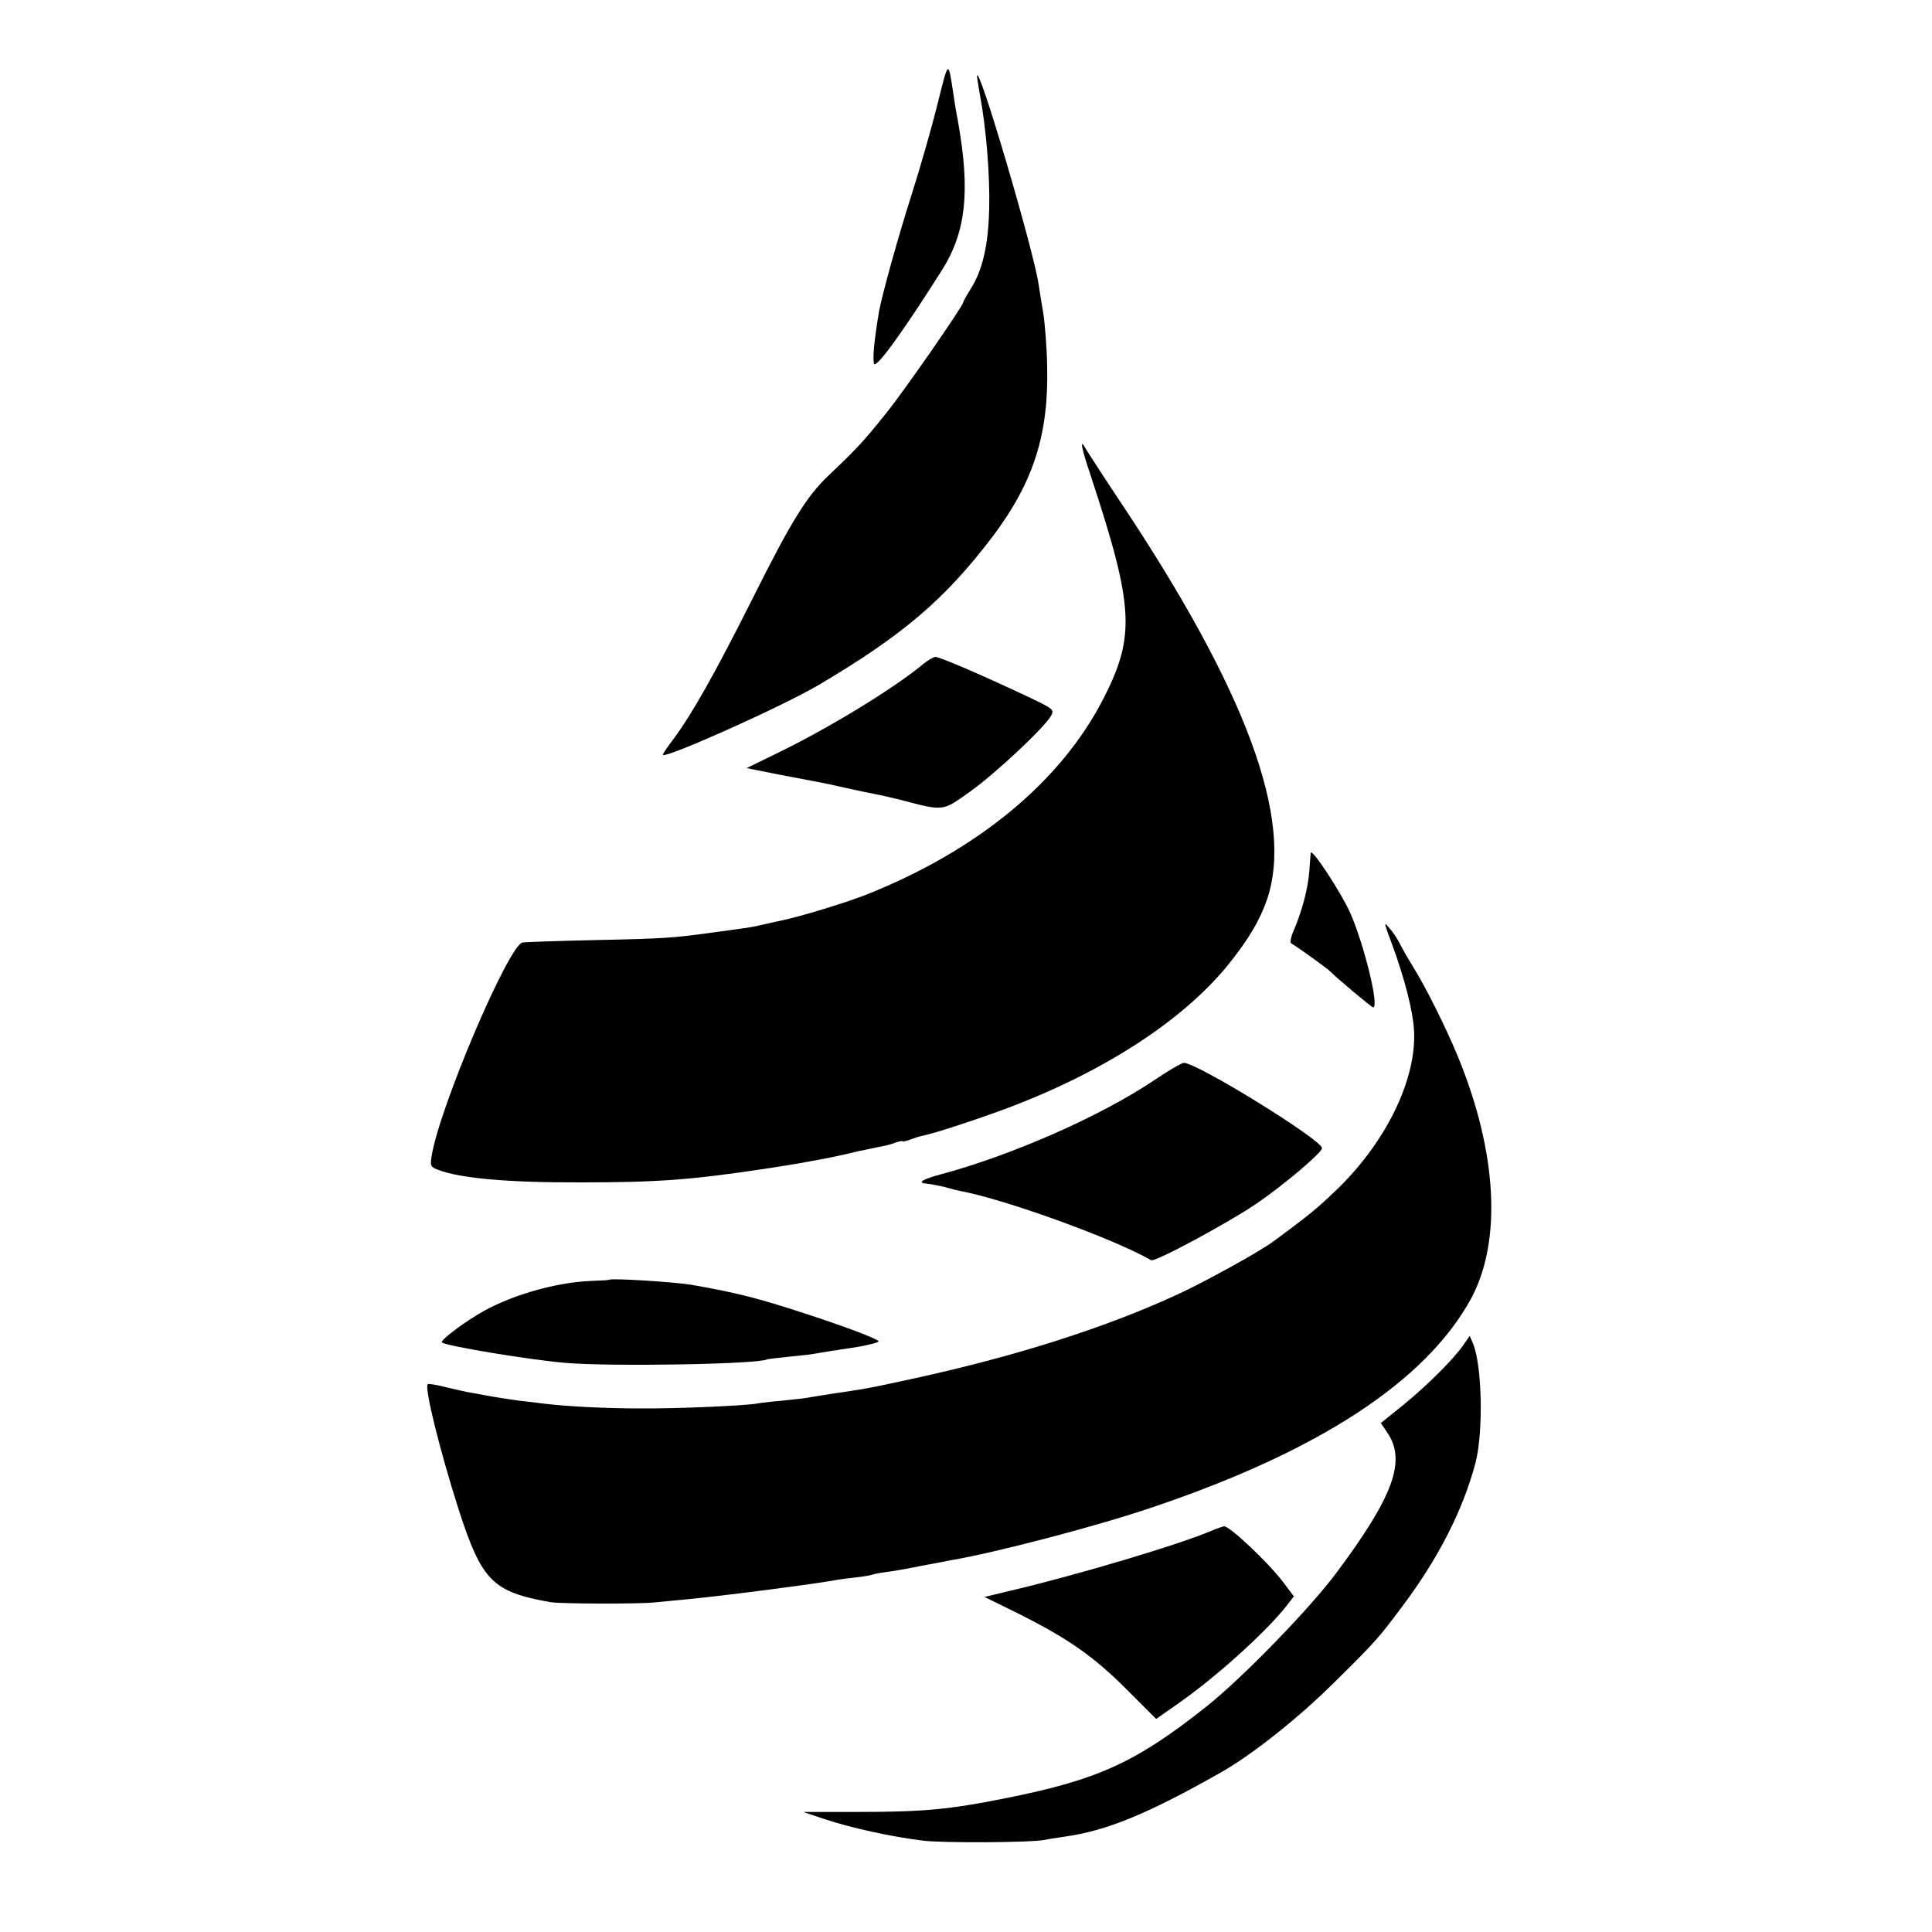 <?xml version="1.0" standalone="no"?>
<!DOCTYPE svg PUBLIC "-//W3C//DTD SVG 20010904//EN"
 "http://www.w3.org/TR/2001/REC-SVG-20010904/DTD/svg10.dtd">
<svg version="1.0" xmlns="http://www.w3.org/2000/svg"
 width="700pt" height="700pt" viewBox="0 0 700 700"
 preserveAspectRatio="xMidYMid meet">
<g transform="translate(0,700) scale(0.1,-0.1)"
fill="#000000" stroke="none">
<path d="M3396 6620 c-21 -85 -63 -231 -93 -325 -50 -157 -106 -359 -118 -423
-18 -107 -24 -172 -18 -190 8 -18 108 121 247 341 86 137 102 284 57 537 -6
30 -13 73 -16 95 -20 130 -17 132 -59 -35z"/>
<path d="M3540 6724 c0 -6 5 -36 10 -65 23 -122 37 -291 34 -415 -3 -130 -23
-218 -64 -286 -17 -27 -30 -50 -30 -53 0 -13 -213 -320 -280 -403 -80 -100
-105 -127 -205 -222 -82 -77 -137 -166 -281 -454 -133 -265 -220 -419 -285
-505 -22 -29 -39 -54 -37 -56 12 -13 437 178 562 252 310 183 460 312 634 541
146 195 202 367 196 615 -1 67 -8 154 -14 192 -7 39 -14 86 -17 105 -17 119
-220 809 -223 754z"/>
<path d="M3953 5273 c155 -470 161 -577 46 -802 -154 -303 -459 -554 -864
-714 -75 -29 -235 -78 -303 -92 -9 -2 -38 -8 -63 -14 -25 -6 -61 -13 -80 -15
-19 -3 -68 -9 -109 -15 -138 -19 -174 -22 -420 -27 -135 -3 -255 -7 -267 -9
-51 -11 -301 -598 -329 -773 -6 -36 -4 -40 22 -50 80 -31 251 -47 519 -46 278
0 398 9 665 49 52 8 109 17 125 20 62 11 131 24 150 29 11 2 40 9 65 15 25 5
59 12 77 16 18 3 43 9 57 15 15 5 26 7 26 5 0 -2 12 0 28 6 15 6 35 12 45 14
45 9 203 61 312 102 349 132 634 318 797 520 72 90 113 159 139 235 97 288
-74 753 -530 1437 -64 96 -120 183 -126 193 -25 46 -18 8 18 -99z"/>
<path d="M3345 4594 c-105 -87 -332 -226 -515 -316 l-125 -61 115 -23 c63 -12
130 -25 147 -28 18 -3 54 -11 80 -17 64 -14 82 -18 118 -25 17 -3 57 -12 90
-20 168 -44 157 -45 260 28 90 64 272 234 294 276 11 21 8 24 -96 73 -166 78
-309 139 -324 139 -8 -1 -27 -12 -44 -26z"/>
<path d="M4749 3910 c0 -3 -3 -32 -5 -65 -5 -65 -26 -144 -56 -215 -11 -24
-15 -46 -10 -48 9 -3 132 -91 142 -102 22 -23 150 -130 155 -130 24 0 -34 233
-84 345 -35 76 -138 233 -142 215z"/>
<path d="M5045 3575 c43 -117 74 -236 78 -305 12 -180 -104 -416 -291 -591
-59 -57 -99 -89 -217 -176 -50 -37 -234 -139 -340 -189 -266 -124 -600 -230
-980 -312 -146 -32 -165 -35 -282 -52 -39 -6 -81 -13 -92 -15 -11 -2 -51 -6
-88 -10 -37 -3 -77 -8 -88 -10 -42 -8 -286 -19 -420 -18 -132 0 -271 7 -360
18 -22 3 -56 7 -75 9 -40 5 -103 15 -140 22 -14 3 -38 7 -55 10 -16 3 -54 12
-84 19 -30 8 -58 12 -61 10 -14 -9 44 -242 112 -455 84 -259 123 -298 333
-335 36 -6 312 -7 375 -1 25 3 77 7 115 11 121 11 476 57 549 71 11 2 42 6 69
9 28 3 53 8 56 9 3 2 26 7 51 10 25 3 81 13 125 22 44 8 94 18 110 21 157 26
531 124 725 190 608 204 997 459 1160 758 112 208 95 529 -47 875 -42 103
-119 257 -162 325 -17 28 -38 64 -46 80 -8 17 -25 44 -39 60 -24 29 -23 26 9
-60z"/>
<path d="M4180 3085 c-192 -129 -514 -271 -772 -340 -63 -17 -86 -30 -55 -33
16 -1 67 -11 89 -18 9 -3 26 -7 37 -9 168 -32 556 -173 692 -251 13 -8 280
136 380 204 100 68 239 186 239 202 0 30 -457 312 -501 309 -8 0 -57 -29 -109
-64z"/>
<path d="M2207 2363 c-1 -1 -30 -3 -64 -4 -134 -5 -306 -56 -414 -123 -67 -41
-135 -94 -128 -100 16 -13 318 -63 448 -74 167 -14 700 -5 731 13 3 1 37 5 75
9 39 4 81 8 95 11 34 6 60 10 158 25 45 8 79 17 75 21 -11 11 -128 55 -267
100 -171 56 -246 75 -411 104 -61 10 -292 25 -298 18z"/>
<path d="M5303 2128 c-35 -51 -129 -145 -218 -218 l-82 -66 23 -34 c70 -102
24 -230 -185 -510 -97 -130 -342 -382 -471 -484 -255 -202 -391 -264 -725
-331 -205 -41 -297 -50 -537 -50 l-198 0 81 -27 c89 -30 243 -64 354 -77 70
-9 388 -7 435 2 14 3 47 8 74 12 154 21 303 82 571 234 114 65 279 196 410
326 151 149 159 159 246 275 132 176 220 350 265 520 29 112 24 353 -9 432
l-12 28 -22 -32z"/>
<path d="M4390 1454 c-113 -49 -494 -163 -744 -221 l-79 -19 124 -61 c179 -90
270 -153 391 -274 l107 -107 73 51 c140 97 321 260 398 357 l28 36 -39 52
c-56 73 -193 202 -214 202 -5 -1 -26 -8 -45 -16z"/>
</g>
</svg>
